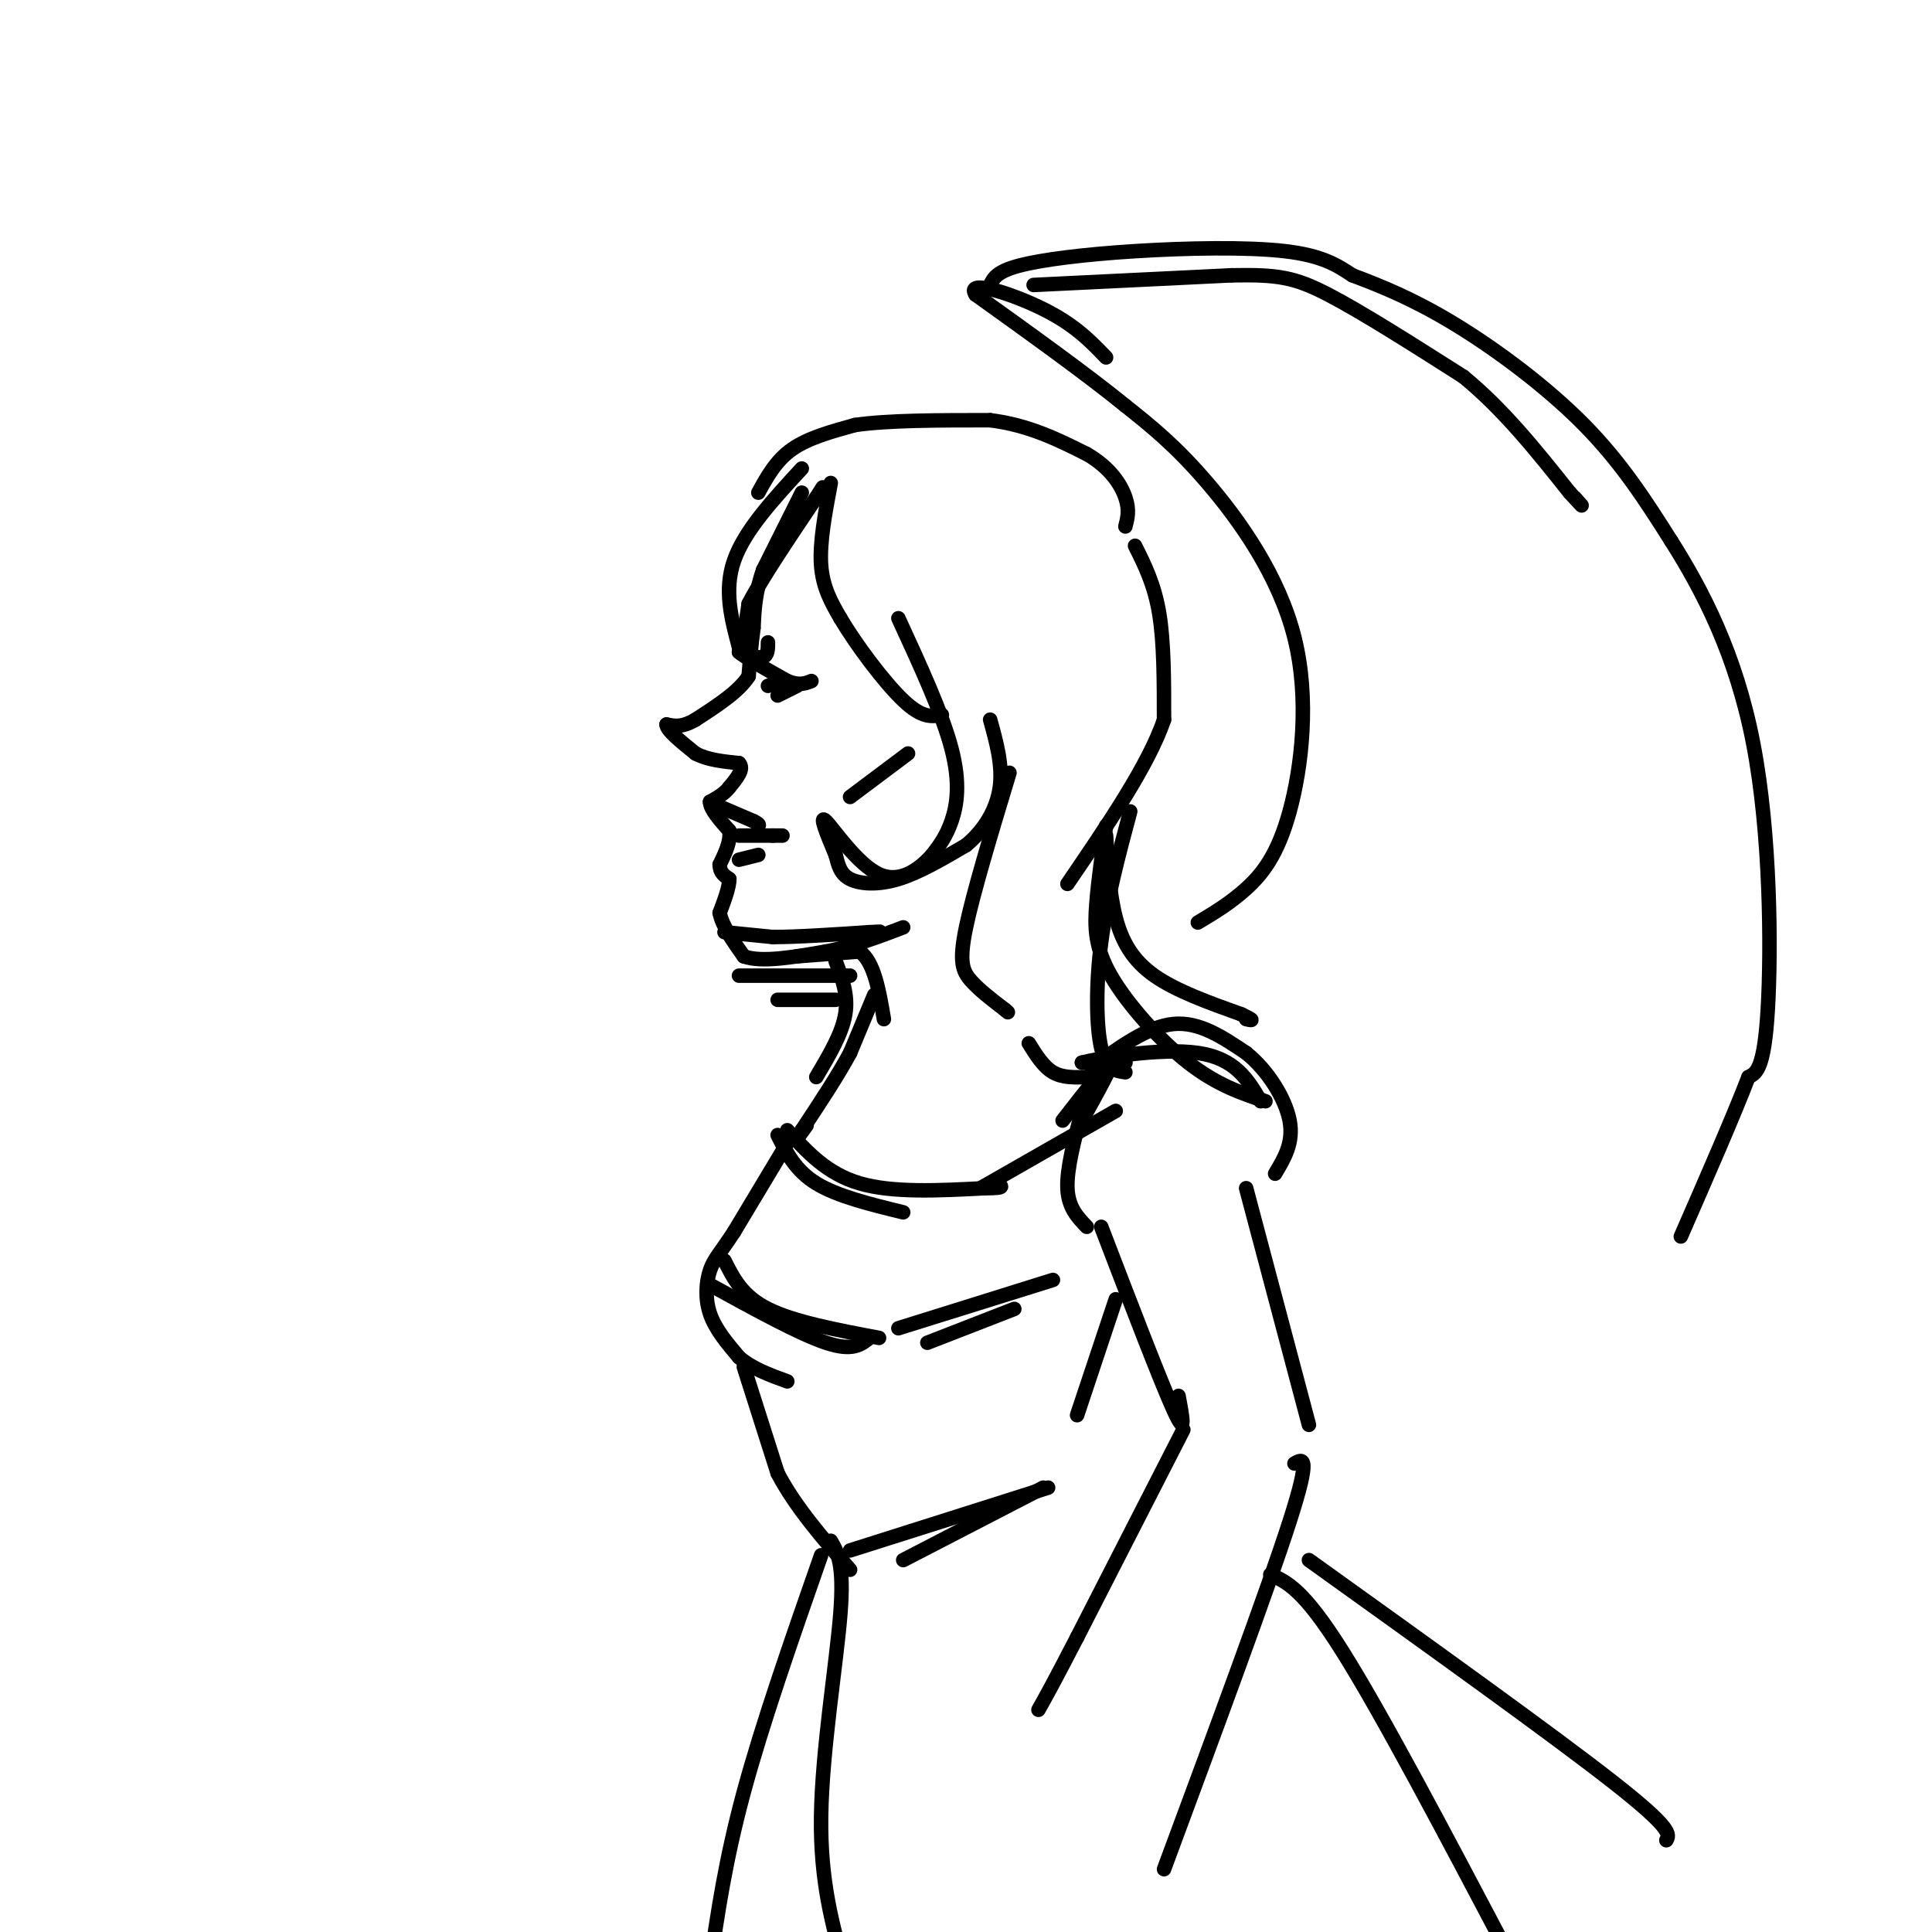<svg viewBox='0 0 400 400' version='1.1' xmlns='http://www.w3.org/2000/svg' xmlns:xlink='http://www.w3.org/1999/xlink'><g fill='none' stroke='rgb(0,0,0)' stroke-width='3' stroke-linecap='round' stroke-linejoin='round'><path d='M166,102c0.000,0.000 -8.000,16.000 -8,16'/><path d='M158,118c-1.667,4.667 -1.833,8.333 -2,12'/><path d='M156,130c-0.500,3.667 -0.750,6.833 -1,10'/><path d='M155,140c-2.000,3.167 -6.500,6.083 -11,9'/><path d='M144,149c-2.833,1.667 -4.417,1.333 -6,1'/><path d='M138,150c0.000,1.167 3.000,3.583 6,6'/><path d='M144,156c2.500,1.333 5.750,1.667 9,2'/><path d='M153,158c1.167,1.167 -0.417,3.083 -2,5'/><path d='M151,163c-1.000,1.333 -2.500,2.167 -4,3'/><path d='M147,166c0.000,1.500 2.000,3.750 4,6'/><path d='M151,172c0.333,2.167 -0.833,4.583 -2,7'/><path d='M149,179c0.000,1.667 1.000,2.333 2,3'/><path d='M151,182c0.000,1.667 -1.000,4.333 -2,7'/><path d='M149,189c0.500,2.667 2.750,5.833 5,9'/><path d='M154,198c3.667,1.333 10.333,0.167 17,-1'/><path d='M171,197c5.500,-1.000 10.750,-3.000 16,-5'/><path d='M159,133c0.000,1.333 0.000,2.667 -1,3c-1.000,0.333 -3.000,-0.333 -5,-1'/><path d='M153,135c0.833,0.833 5.417,3.417 10,6'/><path d='M163,141c2.500,1.000 3.750,0.500 5,0'/><path d='M159,142c0.000,0.000 3.000,-1.000 3,-1'/><path d='M161,144c0.000,0.000 4.000,-2.000 4,-2'/><path d='M149,167c0.000,0.000 7.000,3.000 7,3'/><path d='M156,170c1.333,0.667 1.167,0.833 1,1'/><path d='M153,173c0.000,0.000 7.000,0.000 7,0'/><path d='M160,173c1.500,0.000 1.750,0.000 2,0'/><path d='M153,178c0.000,0.000 4.000,-1.000 4,-1'/><path d='M176,165c0.000,0.000 12.000,-9.000 12,-9'/><path d='M166,97c-5.917,6.417 -11.833,12.833 -14,19c-2.167,6.167 -0.583,12.083 1,18'/><path d='M153,134c0.500,1.500 1.250,-3.750 2,-9'/><path d='M155,125c2.667,-5.167 8.333,-13.583 14,-22'/><path d='M169,103c2.333,-3.667 1.167,-1.833 0,0'/><path d='M172,100c-1.167,6.167 -2.333,12.333 -2,17c0.333,4.667 2.167,7.833 4,11'/><path d='M174,128c3.156,5.356 9.044,13.244 13,17c3.956,3.756 5.978,3.378 8,3'/><path d='M186,128c4.556,9.889 9.111,19.778 11,27c1.889,7.222 1.111,11.778 0,15c-1.111,3.222 -2.556,5.111 -4,7'/><path d='M193,177c-2.429,2.726 -6.500,6.042 -11,4c-4.500,-2.042 -9.429,-9.440 -11,-11c-1.571,-1.560 0.214,2.720 2,7'/><path d='M173,177c0.560,2.131 0.958,3.958 3,5c2.042,1.042 5.726,1.298 10,0c4.274,-1.298 9.137,-4.149 14,-7'/><path d='M200,175c3.822,-3.133 6.378,-7.467 7,-12c0.622,-4.533 -0.689,-9.267 -2,-14'/><path d='M165,198c0.000,0.000 13.000,-1.000 13,-1'/><path d='M178,197c3.000,2.167 4.000,8.083 5,14'/><path d='M157,102c1.833,-3.333 3.667,-6.667 7,-9c3.333,-2.333 8.167,-3.667 13,-5'/><path d='M177,88c6.833,-1.000 17.417,-1.000 28,-1'/><path d='M205,87c8.000,1.000 14.000,4.000 20,7'/><path d='M225,94c4.889,2.822 7.111,6.378 8,9c0.889,2.622 0.444,4.311 0,6'/><path d='M235,113c2.000,4.000 4.000,8.000 5,14c1.000,6.000 1.000,14.000 1,22'/><path d='M241,149c-3.167,9.333 -11.583,21.667 -20,34'/><path d='M209,160c-3.756,12.422 -7.511,24.844 -9,32c-1.489,7.156 -0.711,9.044 1,11c1.711,1.956 4.356,3.978 7,6'/><path d='M208,209c1.167,1.000 0.583,0.500 0,0'/><path d='M181,206c0.000,0.000 -5.000,12.000 -5,12'/><path d='M176,218c-2.500,4.667 -6.250,10.333 -10,16'/><path d='M166,234c-1.500,2.500 -0.250,0.750 1,-1'/><path d='M161,235c1.833,3.667 3.667,7.333 8,10c4.333,2.667 11.167,4.333 18,6'/><path d='M163,234c4.083,4.500 8.167,9.000 15,11c6.833,2.000 16.417,1.500 26,1'/><path d='M204,246c4.667,0.000 3.333,-0.500 2,-1'/><path d='M203,246c0.000,0.000 28.000,-16.000 28,-16'/><path d='M227,220c3.250,0.000 6.500,0.000 6,0c-0.500,0.000 -4.750,0.000 -9,0'/><path d='M224,220c3.356,-0.889 16.244,-3.111 24,-2c7.756,1.111 10.378,5.556 13,10'/><path d='M220,232c4.667,-6.000 9.333,-12.000 10,-12c0.667,0.000 -2.667,6.000 -6,12'/><path d='M226,221c5.833,-4.250 11.667,-8.500 17,-9c5.333,-0.500 10.167,2.750 15,6'/><path d='M258,218c4.467,3.556 8.133,9.444 9,14c0.867,4.556 -1.067,7.778 -3,11'/><path d='M224,230c-1.583,6.000 -3.167,12.000 -3,16c0.167,4.000 2.083,6.000 4,8'/><path d='M164,235c0.000,0.000 -12.000,20.000 -12,20'/><path d='M152,255c-2.917,4.476 -4.208,5.667 -5,8c-0.792,2.333 -1.083,5.810 0,9c1.083,3.190 3.542,6.095 6,9'/><path d='M153,281c2.667,2.333 6.333,3.667 10,5'/><path d='M150,261c1.833,3.667 3.667,7.333 9,10c5.333,2.667 14.167,4.333 23,6'/><path d='M147,266c9.250,5.083 18.500,10.167 24,12c5.500,1.833 7.250,0.417 9,-1'/><path d='M186,275c0.000,0.000 32.000,-10.000 32,-10'/><path d='M192,278c0.000,0.000 18.000,-7.000 18,-7'/><path d='M231,269c0.000,0.000 -8.000,24.000 -8,24'/><path d='M154,283c0.000,0.000 7.000,22.000 7,22'/><path d='M161,305c3.667,7.000 9.333,13.500 15,20'/><path d='M176,321c0.000,0.000 41.000,-13.000 41,-13'/><path d='M187,323c0.000,0.000 29.000,-15.000 29,-15'/><path d='M228,254c6.167,16.083 12.333,32.167 15,38c2.667,5.833 1.833,1.417 1,-3'/><path d='M258,246c0.000,0.000 13.000,49.000 13,49'/><path d='M234,168c-2.422,9.067 -4.844,18.133 -6,27c-1.156,8.867 -1.044,17.533 0,22c1.044,4.467 3.022,4.733 5,5'/><path d='M229,171c-0.804,5.554 -1.607,11.107 -2,16c-0.393,4.893 -0.375,9.125 3,15c3.375,5.875 10.107,13.393 16,18c5.893,4.607 10.946,6.304 16,8'/><path d='M229,173c0.356,6.022 0.711,12.044 2,17c1.289,4.956 3.511,8.844 8,12c4.489,3.156 11.244,5.578 18,8'/><path d='M257,210c3.167,1.500 2.083,1.250 1,1'/><path d='M173,199c1.333,3.500 2.667,7.000 2,11c-0.667,4.000 -3.333,8.500 -6,13'/><path d='M248,191c3.354,-2.008 6.708,-4.016 10,-7c3.292,-2.984 6.522,-6.944 9,-16c2.478,-9.056 4.206,-23.207 1,-36c-3.206,-12.793 -11.344,-24.226 -18,-32c-6.656,-7.774 -11.828,-11.887 -17,-16'/><path d='M233,84c-8.000,-6.500 -19.500,-14.750 -31,-23'/><path d='M202,61c-2.289,-3.356 7.489,-0.244 14,3c6.511,3.244 9.756,6.622 13,10'/><path d='M205,59c0.661,-1.381 1.321,-2.762 6,-4c4.679,-1.238 13.375,-2.333 24,-3c10.625,-0.667 23.179,-0.905 31,0c7.821,0.905 10.911,2.952 14,5'/><path d='M280,57c5.524,2.071 12.333,4.750 21,10c8.667,5.250 19.190,13.071 27,21c7.810,7.929 12.905,15.964 18,24'/><path d='M346,112c6.405,10.107 13.417,23.375 17,42c3.583,18.625 3.738,42.607 3,55c-0.738,12.393 -2.369,13.196 -4,14'/><path d='M362,223c-3.000,7.833 -8.500,20.417 -14,33'/><path d='M214,59c0.000,0.000 41.000,-2.000 41,-2'/><path d='M255,57c9.578,-0.178 13.022,0.378 20,4c6.978,3.622 17.489,10.311 28,17'/><path d='M303,78c8.333,6.833 15.167,15.417 22,24'/><path d='M325,102c3.833,4.167 2.417,2.583 1,1'/><path d='M172,319c1.400,2.378 2.800,4.756 2,15c-0.800,10.244 -3.800,28.356 -4,42c-0.200,13.644 2.400,22.822 5,32'/><path d='M170,322c-6.083,17.417 -12.167,34.833 -16,49c-3.833,14.167 -5.417,25.083 -7,36'/><path d='M245,296c0.000,0.000 -22.000,43.000 -22,43'/><path d='M223,339c-5.000,9.667 -6.500,12.333 -8,15'/><path d='M268,303c1.750,-1.000 3.500,-2.000 -1,12c-4.500,14.000 -15.250,43.000 -26,72'/><path d='M213,216c1.500,2.417 3.000,4.833 5,6c2.000,1.167 4.500,1.083 7,1'/><path d='M263,326c3.417,1.500 6.833,3.000 15,16c8.167,13.000 21.083,37.500 34,62'/><path d='M271,323c25.333,18.167 50.667,36.333 63,46c12.333,9.667 11.667,10.833 11,12'/><path d='M150,193c0.000,0.000 10.000,1.000 10,1'/><path d='M160,194c5.000,0.000 12.500,-0.500 20,-1'/><path d='M180,193c3.500,-0.167 2.250,-0.083 1,0'/><path d='M181,193c0.333,0.000 0.667,0.000 1,0'/><path d='M153,202c0.000,0.000 23.000,0.000 23,0'/><path d='M161,207c0.000,0.000 12.000,0.000 12,0'/></g>
</svg>